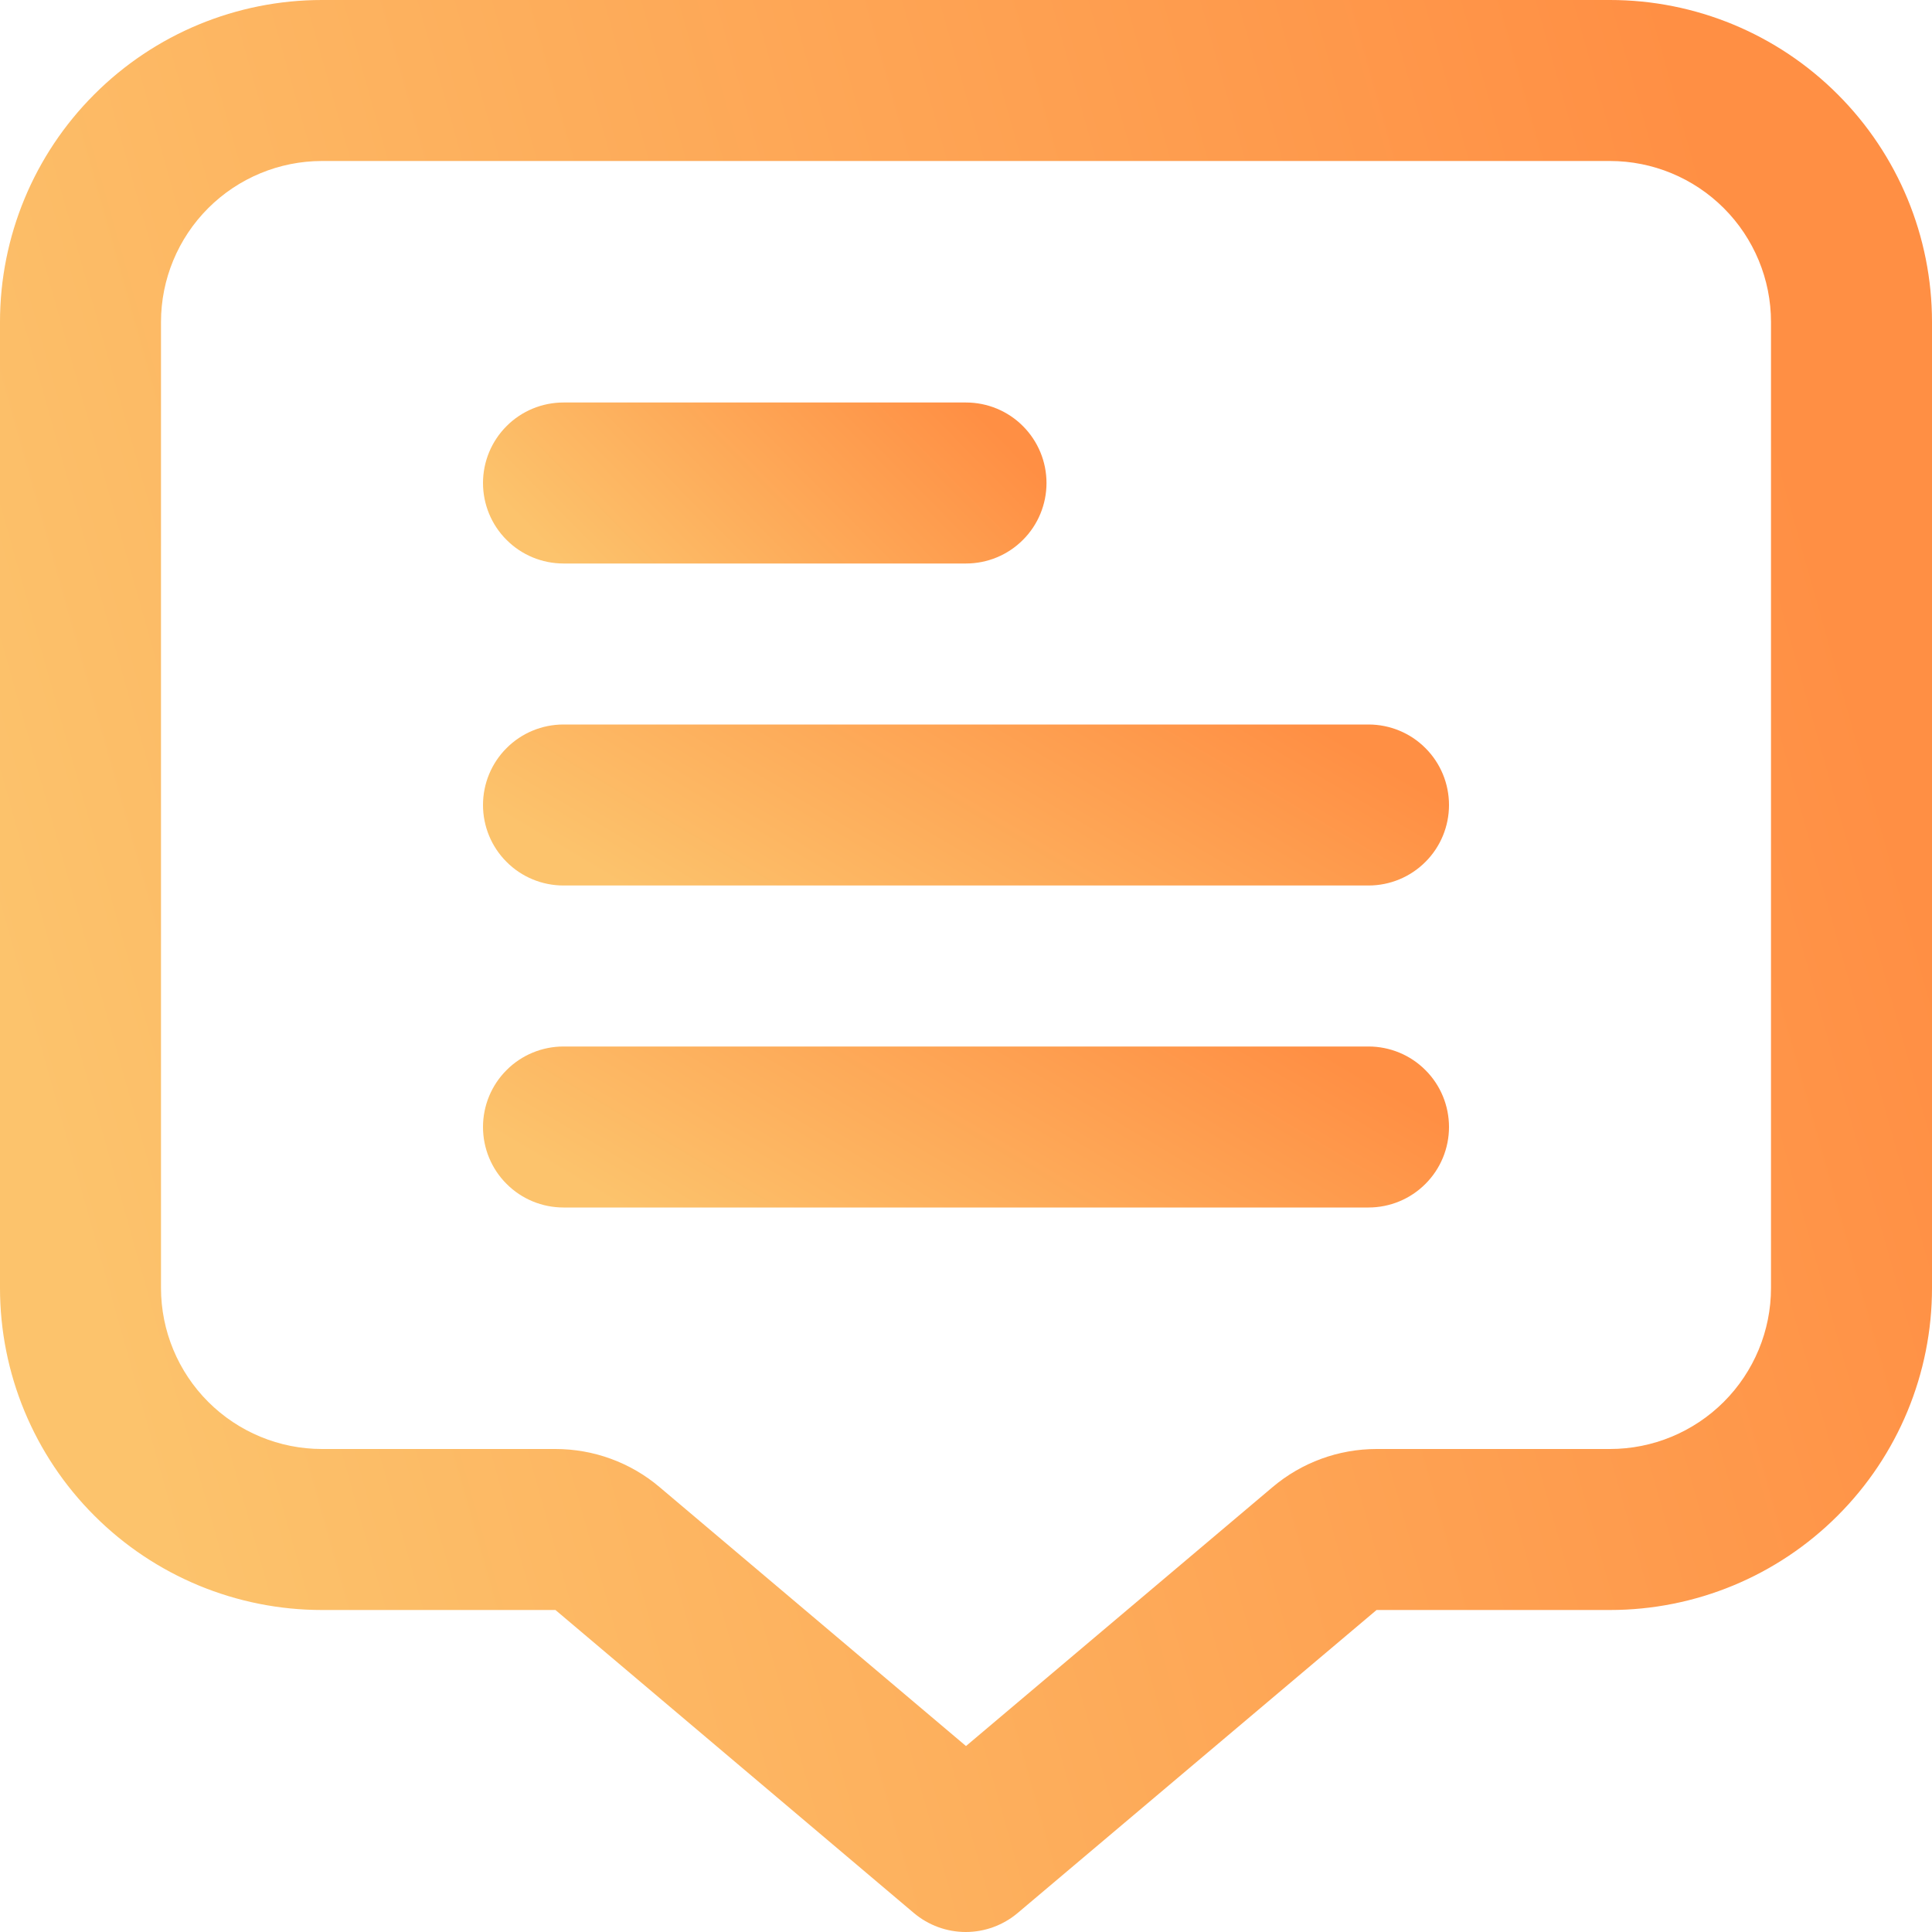 <svg width="24" height="24" viewBox="0 0 24 24" fill="none" xmlns="http://www.w3.org/2000/svg">
<g id="icon-comment" clip-path="url(#clip0_13605_14314)">
<path id="Vector" d="M20 0H4C2.939 0 1.922 0.421 1.172 1.172C0.421 1.922 0 2.939 0 4L0 16C0 17.061 0.421 18.078 1.172 18.828C1.922 19.579 2.939 20 4 20H6.9L11.351 23.763C11.532 23.916 11.761 24 11.997 24C12.233 24 12.462 23.916 12.643 23.763L17.1 20H20C21.061 20 22.078 19.579 22.828 18.828C23.579 18.078 24 17.061 24 16V4C24 2.939 23.579 1.922 22.828 1.172C22.078 0.421 21.061 0 20 0V0ZM22 16C22 16.53 21.789 17.039 21.414 17.414C21.039 17.789 20.53 18 20 18H17.1C16.627 18 16.17 18.168 15.809 18.473L12 21.69L8.193 18.473C7.832 18.167 7.373 18 6.9 18H4C3.47 18 2.961 17.789 2.586 17.414C2.211 17.039 2 16.53 2 16V4C2 3.47 2.211 2.961 2.586 2.586C2.961 2.211 3.47 2 4 2H20C20.53 2 21.039 2.211 21.414 2.586C21.789 2.961 22 3.47 22 4V16Z" fill="url(#paint0_linear_13605_14314)"/>
<path id="Vector_2" d="M7 7H12C12.265 7 12.52 6.895 12.707 6.707C12.895 6.52 13 6.265 13 6C13 5.735 12.895 5.481 12.707 5.293C12.52 5.105 12.265 5 12 5H7C6.735 5 6.48 5.105 6.293 5.293C6.105 5.481 6 5.735 6 6C6 6.265 6.105 6.52 6.293 6.707C6.48 6.895 6.735 7 7 7Z" fill="url(#paint1_linear_13605_14314)"/>
<path id="Vector_3" d="M17 9H7C6.735 9 6.48 9.105 6.293 9.293C6.105 9.48 6 9.735 6 10C6 10.265 6.105 10.52 6.293 10.707C6.48 10.895 6.735 11 7 11H17C17.265 11 17.52 10.895 17.707 10.707C17.895 10.52 18 10.265 18 10C18 9.735 17.895 9.48 17.707 9.293C17.52 9.105 17.265 9 17 9Z" fill="url(#paint2_linear_13605_14314)"/>
<path id="Vector_4" d="M17 13H7C6.735 13 6.48 13.105 6.293 13.293C6.105 13.48 6 13.735 6 14C6 14.265 6.105 14.52 6.293 14.707C6.48 14.895 6.735 15 7 15H17C17.265 15 17.52 14.895 17.707 14.707C17.895 14.52 18 14.265 18 14C18 13.735 17.895 13.48 17.707 13.293C17.52 13.105 17.265 13 17 13Z" fill="url(#paint3_linear_13605_14314)"/>
</g>
<defs>
<linearGradient id="paint0_linear_13605_14314" x1="3.23412e-07" y1="12" x2="22.303" y2="5.72" gradientUnits="userSpaceOnUse">
<stop stop-color="#FCC36C"/>
<stop offset="1" stop-color="#FF8F44"/>
</linearGradient>
<linearGradient id="paint1_linear_13605_14314" x1="6" y1="6" x2="9.562" y2="2.49" gradientUnits="userSpaceOnUse">
<stop stop-color="#FCC36C"/>
<stop offset="1" stop-color="#FF8F44"/>
</linearGradient>
<linearGradient id="paint2_linear_13605_14314" x1="6" y1="10" x2="9.123" y2="4.724" gradientUnits="userSpaceOnUse">
<stop stop-color="#FCC36C"/>
<stop offset="1" stop-color="#FF8F44"/>
</linearGradient>
<linearGradient id="paint3_linear_13605_14314" x1="6" y1="14" x2="9.123" y2="8.724" gradientUnits="userSpaceOnUse">
<stop stop-color="#FCC36C"/>
<stop offset="1" stop-color="#FF8F44"/>
</linearGradient>
<clipPath id="clip0_13605_14314">
<rect width="24" height="24" fill="white"/>
</clipPath>
</defs>
</svg>

